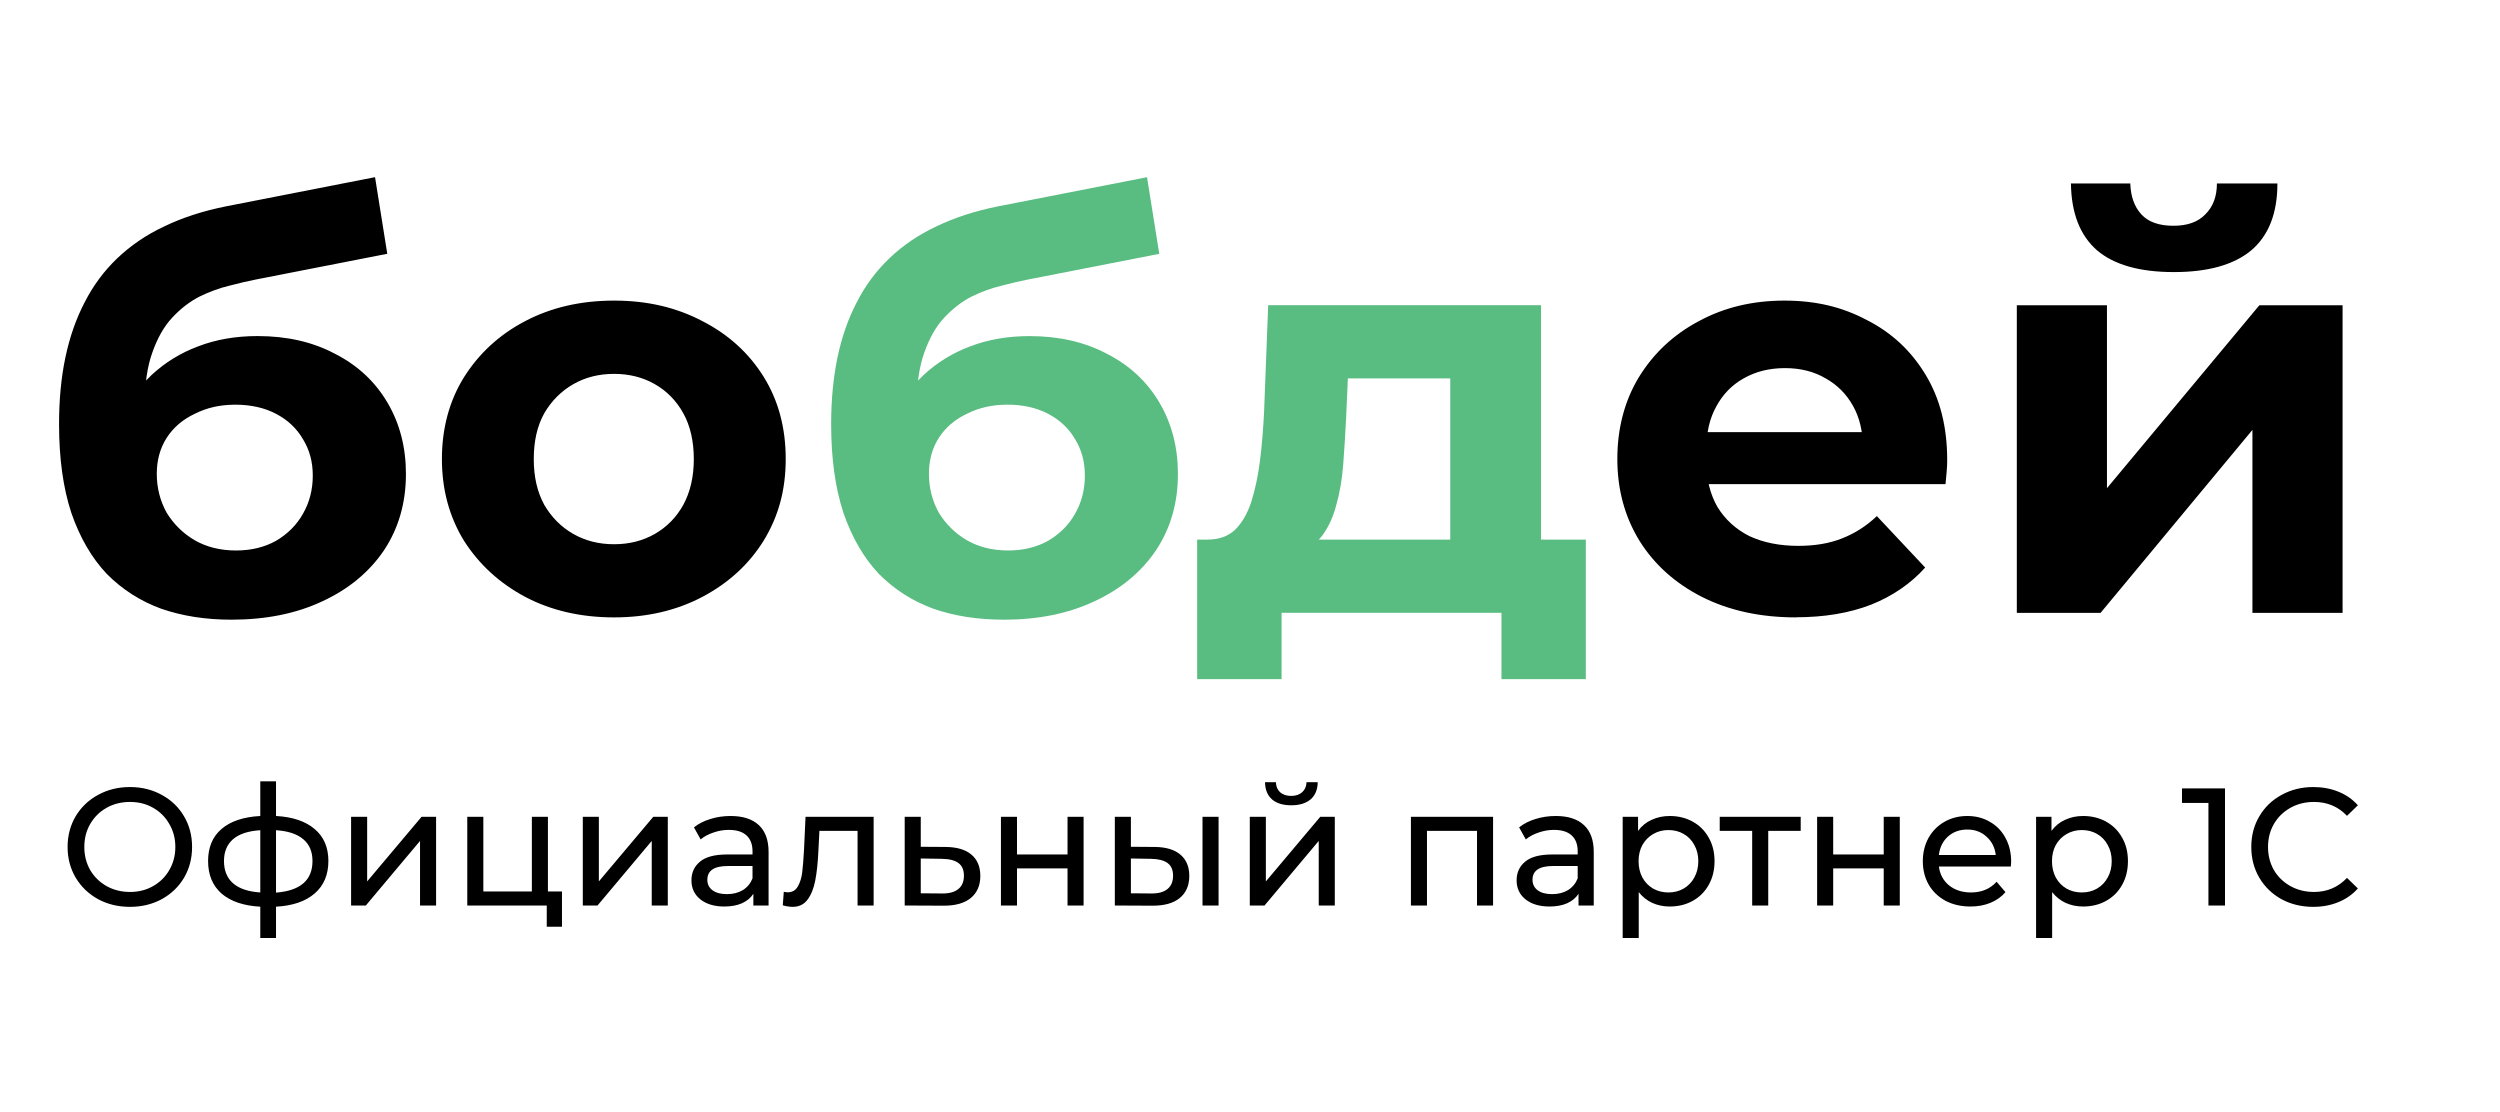 <?xml version="1.0" encoding="UTF-8"?> <svg xmlns="http://www.w3.org/2000/svg" width="254" height="113" viewBox="0 0 254 113" fill="none"><g clip-path="url(#clip0_1129_1036)"><path d="M23.503 62.96C20.901 62.96 18.536 62.59 16.408 61.857C14.28 61.084 12.43 59.902 10.851 58.311C9.313 56.686 8.111 54.612 7.243 52.095C6.416 49.577 6 46.577 6 43.094C6 40.616 6.214 38.349 6.648 36.297C7.081 34.246 7.729 32.388 8.596 30.723C9.464 29.018 10.568 27.529 11.904 26.251C13.286 24.933 14.882 23.847 16.692 23.001C18.542 22.108 20.629 21.432 22.96 20.966L38.104 18L39.347 25.785L25.99 28.399C25.203 28.552 24.295 28.768 23.272 29.035C22.289 29.268 21.283 29.638 20.259 30.138C19.276 30.643 18.345 31.359 17.484 32.286C16.657 33.178 15.986 34.36 15.472 35.831C14.957 37.264 14.703 39.048 14.703 41.173C14.703 41.832 14.72 42.332 14.76 42.685C14.841 43.031 14.899 43.401 14.94 43.787C15.021 44.173 15.055 44.776 15.055 45.588L12.1 42.741C12.968 40.923 14.072 39.372 15.408 38.093C16.79 36.815 18.363 35.849 20.138 35.189C21.948 34.49 23.96 34.144 26.169 34.144C29.164 34.144 31.784 34.746 34.033 35.945C36.317 37.104 38.092 38.752 39.353 40.883C40.613 43.014 41.243 45.435 41.243 48.145C41.243 51.089 40.498 53.686 39 55.93C37.502 58.135 35.415 59.863 32.732 61.101C30.089 62.34 27.019 62.96 23.509 62.96H23.503ZM23.977 55.93C25.515 55.93 26.874 55.601 28.054 54.942C29.233 54.243 30.141 53.334 30.772 52.214C31.442 51.055 31.778 49.754 31.778 48.322C31.778 46.89 31.442 45.691 30.772 44.605C30.141 43.52 29.233 42.667 28.054 42.048C26.874 41.429 25.492 41.116 23.914 41.116C22.335 41.116 21 41.429 19.774 42.048C18.553 42.628 17.605 43.44 16.934 44.486C16.264 45.532 15.928 46.753 15.928 48.145C15.928 49.538 16.264 50.896 16.934 52.095C17.646 53.254 18.588 54.186 19.774 54.885C20.994 55.584 22.393 55.93 23.972 55.93H23.977ZM62.39 62.727C59.001 62.727 55.989 62.028 53.346 60.635C50.744 59.243 48.674 57.345 47.142 54.942C45.644 52.504 44.898 49.731 44.898 46.634C44.898 43.537 45.644 40.73 47.142 38.326C48.68 35.888 50.75 33.99 53.346 32.632C55.989 31.24 59.001 30.541 62.39 30.541C65.778 30.541 68.733 31.24 71.375 32.632C74.018 33.99 76.082 35.866 77.58 38.269C79.078 40.673 79.829 43.457 79.829 46.634C79.829 49.81 79.078 52.498 77.58 54.942C76.082 57.345 74.012 59.237 71.375 60.635C68.733 62.028 65.738 62.727 62.39 62.727ZM62.39 55.294C63.928 55.294 65.304 54.947 66.53 54.248C67.75 53.549 68.716 52.566 69.427 51.288C70.138 49.969 70.491 48.424 70.491 46.64C70.491 44.855 70.138 43.27 69.427 41.991C68.716 40.713 67.75 39.724 66.53 39.031C65.31 38.332 63.928 37.985 62.39 37.985C60.852 37.985 59.475 38.332 58.249 39.031C57.029 39.73 56.041 40.713 55.295 41.991C54.583 43.27 54.231 44.816 54.231 46.64C54.231 48.464 54.583 49.969 55.295 51.288C56.041 52.566 57.029 53.555 58.249 54.248C59.469 54.947 60.852 55.294 62.39 55.294ZM182.472 62.727C178.846 62.727 175.655 62.028 172.896 60.635C170.179 59.243 168.068 57.345 166.57 54.942C165.073 52.504 164.321 49.731 164.321 46.634C164.321 43.537 165.05 40.73 166.507 38.326C168.005 35.888 170.034 33.99 172.596 32.632C175.157 31.24 178.054 30.541 181.287 30.541C184.519 30.541 187.196 31.2 189.677 32.519C192.198 33.797 194.187 35.655 195.65 38.093C197.107 40.497 197.836 43.378 197.836 46.748C197.836 47.094 197.818 47.503 197.778 47.969C197.737 48.395 197.697 48.805 197.662 49.191H171.832V43.906H192.817L189.272 45.475C189.272 43.849 188.937 42.434 188.266 41.236C187.595 40.036 186.67 39.105 185.49 38.446C184.305 37.746 182.929 37.4 181.35 37.4C179.772 37.4 178.378 37.746 177.152 38.446C175.973 39.105 175.042 40.054 174.377 41.292C173.706 42.491 173.371 43.923 173.371 45.588V46.98C173.371 48.685 173.746 50.197 174.492 51.509C175.279 52.788 176.366 53.777 177.742 54.47C179.159 55.129 180.818 55.459 182.709 55.459C184.403 55.459 185.884 55.209 187.144 54.703C188.445 54.197 189.625 53.447 190.689 52.436L195.598 57.663C194.141 59.289 192.308 60.55 190.099 61.437C187.89 62.289 185.352 62.715 182.472 62.715V62.727ZM204.908 62.261V31.013H214.067V49.6L229.552 31.013H238.006V62.266H228.847V43.679L213.419 62.266H204.908V62.261ZM220.867 27.643C217.397 27.643 214.801 26.91 213.066 25.438C211.332 23.927 210.447 21.665 210.407 18.642H216.438C216.478 19.96 216.854 21.006 217.559 21.779C218.271 22.552 219.352 22.938 220.809 22.938C222.266 22.938 223.313 22.552 224.059 21.779C224.845 21.006 225.238 19.96 225.238 18.642H231.385C231.385 21.665 230.5 23.927 228.725 25.438C226.95 26.91 224.331 27.643 220.861 27.643H220.867Z" fill="black"></path><path d="M101.949 62.958C99.347 62.958 96.981 62.588 94.854 61.855C92.726 61.083 90.875 59.901 89.297 58.309C87.759 56.684 86.556 54.61 85.689 52.093C84.862 49.576 84.445 46.575 84.445 43.092C84.445 40.614 84.665 38.347 85.093 36.296C85.527 34.244 86.174 32.386 87.042 30.721C87.909 29.017 89.013 27.528 90.355 26.249C91.731 24.931 93.327 23.846 95.143 22.999C96.993 22.107 99.081 21.43 101.405 20.965L116.537 18.004L117.781 25.789L104.423 28.403C103.637 28.556 102.729 28.772 101.706 29.039C100.723 29.272 99.716 29.642 98.693 30.142C97.71 30.647 96.785 31.363 95.918 32.29C95.091 33.182 94.42 34.364 93.905 35.835C93.391 37.267 93.136 39.052 93.136 41.177C93.136 41.836 93.154 42.336 93.194 42.688C93.275 43.035 93.333 43.404 93.373 43.791C93.454 44.177 93.489 44.78 93.489 45.592L90.534 42.745C91.401 40.927 92.506 39.376 93.842 38.097C95.224 36.819 96.796 35.852 98.572 35.193C100.387 34.494 102.394 34.148 104.603 34.148C107.598 34.148 110.217 34.75 112.467 35.949C114.751 37.108 116.526 38.756 117.786 40.887C119.047 43.018 119.677 45.439 119.677 48.149C119.677 51.093 118.931 53.69 117.434 55.934C115.936 58.139 113.849 59.867 111.166 61.105C108.523 62.344 105.453 62.964 101.943 62.964L101.949 62.958ZM102.423 55.929C103.961 55.929 105.32 55.599 106.499 54.94C107.679 54.241 108.587 53.332 109.217 52.212C109.888 51.053 110.223 49.752 110.223 48.32C110.223 46.888 109.888 45.689 109.217 44.603C108.587 43.518 107.679 42.666 106.499 42.046C105.32 41.427 103.938 41.114 102.365 41.114C100.792 41.114 99.451 41.427 98.225 42.046C97.005 42.626 96.056 43.439 95.386 44.484C94.715 45.53 94.379 46.751 94.379 48.144C94.379 49.536 94.715 50.894 95.386 52.093C96.097 53.252 97.039 54.184 98.225 54.883C99.445 55.582 100.844 55.929 102.423 55.929ZM147.346 58.196V38.444H136.943L136.764 42.45C136.683 44.115 136.585 45.7 136.469 47.212C136.348 48.723 136.117 50.098 135.758 51.337C135.446 52.536 134.972 53.565 134.341 54.417C133.711 55.23 132.861 55.792 131.797 56.099L122.696 54.821C123.841 54.821 124.766 54.491 125.477 53.832C126.188 53.133 126.738 52.184 127.131 50.985C127.524 49.746 127.819 48.354 128.015 46.803C128.212 45.217 128.351 43.552 128.432 41.808L128.848 31.005H156.569V58.19H147.346V58.196ZM121.632 68.998V54.826H161.119V68.998H152.55V62.259H130.207V68.998H121.637H121.632Z" fill="#59BC80"></path><path d="M13.208 92.136C12.007 92.136 10.924 91.875 9.961 91.354C8.998 90.821 8.238 90.09 7.683 89.161C7.139 88.232 6.867 87.195 6.867 86.05C6.867 84.905 7.139 83.868 7.683 82.939C8.238 82.01 8.998 81.284 9.961 80.763C10.924 80.23 12.007 79.964 13.208 79.964C14.398 79.964 15.475 80.23 16.438 80.763C17.401 81.284 18.155 82.01 18.699 82.939C19.243 83.857 19.515 84.894 19.515 86.05C19.515 87.206 19.243 88.249 18.699 89.178C18.155 90.096 17.401 90.821 16.438 91.354C15.475 91.875 14.398 92.136 13.208 92.136ZM13.208 90.623C14.081 90.623 14.863 90.425 15.554 90.028C16.257 89.631 16.806 89.087 17.203 88.396C17.611 87.693 17.815 86.911 17.815 86.05C17.815 85.189 17.611 84.412 17.203 83.721C16.806 83.018 16.257 82.469 15.554 82.072C14.863 81.675 14.081 81.477 13.208 81.477C12.335 81.477 11.542 81.675 10.828 82.072C10.125 82.469 9.57 83.018 9.162 83.721C8.765 84.412 8.567 85.189 8.567 86.05C8.567 86.911 8.765 87.693 9.162 88.396C9.57 89.087 10.125 89.631 10.828 90.028C11.542 90.425 12.335 90.623 13.208 90.623ZM33.364 87.478C33.364 88.872 32.9 89.971 31.97 90.776C31.041 91.581 29.732 92.028 28.043 92.119V95.298H26.445V92.119C24.756 92.028 23.448 91.586 22.518 90.793C21.6 89.988 21.141 88.883 21.141 87.478C21.141 86.084 21.6 84.996 22.518 84.214C23.436 83.432 24.745 82.996 26.445 82.905V79.386H28.043V82.905C29.732 82.996 31.041 83.438 31.97 84.231C32.9 85.013 33.364 86.095 33.364 87.478ZM22.756 87.478C22.756 88.441 23.062 89.195 23.674 89.739C24.297 90.283 25.221 90.595 26.445 90.674V84.35C25.21 84.429 24.286 84.735 23.674 85.268C23.062 85.801 22.756 86.537 22.756 87.478ZM28.043 90.691C30.514 90.498 31.749 89.427 31.749 87.478C31.749 86.526 31.438 85.789 30.814 85.268C30.191 84.735 29.267 84.429 28.043 84.35V90.691ZM35.671 82.99H37.303V89.552L42.828 82.99H44.307V92H42.675V85.438L37.167 92H35.671V82.99ZM57.097 90.572V94.159H55.55V92H47.475V82.99H49.107V90.572H54.037V82.99H55.669V90.572H57.097ZM59.212 82.99H60.844V89.552L66.369 82.99H67.848V92H66.216V85.438L60.708 92H59.212V82.99ZM74.229 82.905C75.475 82.905 76.427 83.211 77.085 83.823C77.753 84.435 78.088 85.347 78.088 86.56V92H76.541V90.81C76.269 91.229 75.878 91.552 75.368 91.779C74.869 91.994 74.274 92.102 73.583 92.102C72.574 92.102 71.764 91.858 71.152 91.371C70.551 90.884 70.251 90.243 70.251 89.45C70.251 88.657 70.54 88.022 71.118 87.546C71.696 87.059 72.614 86.815 73.872 86.815H76.456V86.492C76.456 85.789 76.252 85.251 75.844 84.877C75.436 84.503 74.835 84.316 74.042 84.316C73.509 84.316 72.988 84.407 72.478 84.588C71.968 84.758 71.537 84.99 71.186 85.285L70.506 84.061C70.97 83.687 71.526 83.404 72.172 83.211C72.818 83.007 73.503 82.905 74.229 82.905ZM73.855 90.844C74.478 90.844 75.016 90.708 75.47 90.436C75.923 90.153 76.252 89.756 76.456 89.246V87.988H73.94C72.557 87.988 71.866 88.453 71.866 89.382C71.866 89.835 72.041 90.192 72.393 90.453C72.744 90.714 73.231 90.844 73.855 90.844ZM88.761 82.99V92H87.129V84.418H83.253L83.151 86.424C83.095 87.637 82.987 88.651 82.828 89.467C82.67 90.272 82.409 90.918 82.046 91.405C81.684 91.892 81.179 92.136 80.533 92.136C80.239 92.136 79.904 92.085 79.53 91.983L79.632 90.606C79.78 90.64 79.916 90.657 80.04 90.657C80.494 90.657 80.834 90.459 81.06 90.062C81.287 89.665 81.434 89.195 81.502 88.651C81.57 88.107 81.633 87.331 81.689 86.322L81.842 82.99H88.761ZM96.082 86.05C97.227 86.061 98.099 86.322 98.7 86.832C99.301 87.342 99.601 88.062 99.601 88.991C99.601 89.966 99.272 90.719 98.615 91.252C97.969 91.773 97.04 92.028 95.827 92.017L91.917 92V82.99H93.549V86.033L96.082 86.05ZM95.691 90.776C96.428 90.787 96.983 90.64 97.357 90.334C97.742 90.028 97.935 89.575 97.935 88.974C97.935 88.385 97.748 87.954 97.374 87.682C97.011 87.41 96.45 87.268 95.691 87.257L93.549 87.223V90.759L95.691 90.776ZM101.695 82.99H103.327V86.815H108.461V82.99H110.093V92H108.461V88.226H103.327V92H101.695V82.99ZM117.33 86.05C118.463 86.061 119.33 86.322 119.931 86.832C120.531 87.342 120.832 88.062 120.832 88.991C120.832 89.966 120.503 90.719 119.846 91.252C119.2 91.773 118.27 92.028 117.058 92.017L113.267 92V82.99H114.899V86.033L117.33 86.05ZM122.175 82.99H123.807V92H122.175V82.99ZM116.939 90.776C117.675 90.787 118.231 90.64 118.605 90.334C118.99 90.028 119.183 89.575 119.183 88.974C119.183 88.385 118.996 87.954 118.622 87.682C118.248 87.41 117.687 87.268 116.939 87.257L114.899 87.223V90.759L116.939 90.776ZM126.979 82.99H128.611V89.552L134.136 82.99H135.615V92H133.983V85.438L128.475 92H126.979V82.99ZM131.195 81.817C130.357 81.817 129.705 81.619 129.24 81.222C128.776 80.814 128.538 80.23 128.526 79.471H129.631C129.643 79.89 129.784 80.23 130.056 80.491C130.34 80.74 130.714 80.865 131.178 80.865C131.643 80.865 132.017 80.74 132.3 80.491C132.584 80.23 132.731 79.89 132.742 79.471H133.881C133.87 80.23 133.626 80.814 133.15 81.222C132.674 81.619 132.023 81.817 131.195 81.817ZM151.696 82.99V92H150.064V84.418H144.981V92H143.349V82.99H151.696ZM158.066 82.905C159.313 82.905 160.265 83.211 160.922 83.823C161.591 84.435 161.925 85.347 161.925 86.56V92H160.378V90.81C160.106 91.229 159.715 91.552 159.205 91.779C158.707 91.994 158.112 92.102 157.42 92.102C156.412 92.102 155.601 91.858 154.989 91.371C154.389 90.884 154.088 90.243 154.088 89.45C154.088 88.657 154.377 88.022 154.955 87.546C155.533 87.059 156.451 86.815 157.709 86.815H160.293V86.492C160.293 85.789 160.089 85.251 159.681 84.877C159.273 84.503 158.673 84.316 157.879 84.316C157.347 84.316 156.825 84.407 156.315 84.588C155.805 84.758 155.375 84.99 155.023 85.285L154.343 84.061C154.808 83.687 155.363 83.404 156.009 83.211C156.655 83.007 157.341 82.905 158.066 82.905ZM157.692 90.844C158.316 90.844 158.854 90.708 159.307 90.436C159.761 90.153 160.089 89.756 160.293 89.246V87.988H157.777C156.395 87.988 155.703 88.453 155.703 89.382C155.703 89.835 155.879 90.192 156.23 90.453C156.582 90.714 157.069 90.844 157.692 90.844ZM169.641 82.905C170.514 82.905 171.296 83.098 171.987 83.483C172.679 83.868 173.217 84.407 173.602 85.098C173.999 85.789 174.197 86.588 174.197 87.495C174.197 88.402 173.999 89.206 173.602 89.909C173.217 90.6 172.679 91.139 171.987 91.524C171.296 91.909 170.514 92.102 169.641 92.102C168.995 92.102 168.4 91.977 167.856 91.728C167.324 91.479 166.87 91.116 166.496 90.64V95.298H164.864V82.99H166.428V84.418C166.791 83.919 167.25 83.545 167.805 83.296C168.361 83.035 168.973 82.905 169.641 82.905ZM169.505 90.674C170.083 90.674 170.599 90.544 171.052 90.283C171.517 90.011 171.88 89.637 172.14 89.161C172.412 88.674 172.548 88.118 172.548 87.495C172.548 86.872 172.412 86.322 172.14 85.846C171.88 85.359 171.517 84.985 171.052 84.724C170.599 84.463 170.083 84.333 169.505 84.333C168.939 84.333 168.423 84.469 167.958 84.741C167.505 85.002 167.142 85.37 166.87 85.846C166.61 86.322 166.479 86.872 166.479 87.495C166.479 88.118 166.61 88.674 166.87 89.161C167.131 89.637 167.494 90.011 167.958 90.283C168.423 90.544 168.939 90.674 169.505 90.674ZM182.951 84.418H179.653V92H178.021V84.418H174.723V82.99H182.951V84.418ZM184.62 82.99H186.252V86.815H191.386V82.99H193.018V92H191.386V88.226H186.252V92H184.62V82.99ZM204.334 87.546C204.334 87.671 204.323 87.835 204.3 88.039H196.99C197.092 88.832 197.438 89.473 198.027 89.96C198.628 90.436 199.37 90.674 200.254 90.674C201.331 90.674 202.198 90.311 202.855 89.586L203.756 90.64C203.348 91.116 202.838 91.479 202.226 91.728C201.626 91.977 200.951 92.102 200.203 92.102C199.251 92.102 198.407 91.909 197.67 91.524C196.934 91.127 196.361 90.578 195.953 89.875C195.557 89.172 195.358 88.379 195.358 87.495C195.358 86.622 195.551 85.835 195.936 85.132C196.333 84.429 196.871 83.885 197.551 83.5C198.243 83.103 199.019 82.905 199.88 82.905C200.742 82.905 201.507 83.103 202.175 83.5C202.855 83.885 203.382 84.429 203.756 85.132C204.142 85.835 204.334 86.639 204.334 87.546ZM199.88 84.282C199.098 84.282 198.441 84.52 197.908 84.996C197.387 85.472 197.081 86.095 196.99 86.866H202.77C202.68 86.107 202.368 85.489 201.835 85.013C201.314 84.526 200.662 84.282 199.88 84.282ZM211.643 82.905C212.516 82.905 213.298 83.098 213.989 83.483C214.68 83.868 215.219 84.407 215.604 85.098C216.001 85.789 216.199 86.588 216.199 87.495C216.199 88.402 216.001 89.206 215.604 89.909C215.219 90.6 214.68 91.139 213.989 91.524C213.298 91.909 212.516 92.102 211.643 92.102C210.997 92.102 210.402 91.977 209.858 91.728C209.325 91.479 208.872 91.116 208.498 90.64V95.298H206.866V82.99H208.43V84.418C208.793 83.919 209.252 83.545 209.807 83.296C210.362 83.035 210.974 82.905 211.643 82.905ZM211.507 90.674C212.085 90.674 212.601 90.544 213.054 90.283C213.519 90.011 213.881 89.637 214.142 89.161C214.414 88.674 214.55 88.118 214.55 87.495C214.55 86.872 214.414 86.322 214.142 85.846C213.881 85.359 213.519 84.985 213.054 84.724C212.601 84.463 212.085 84.333 211.507 84.333C210.94 84.333 210.425 84.469 209.96 84.741C209.507 85.002 209.144 85.37 208.872 85.846C208.611 86.322 208.481 86.872 208.481 87.495C208.481 88.118 208.611 88.674 208.872 89.161C209.133 89.637 209.495 90.011 209.96 90.283C210.425 90.544 210.94 90.674 211.507 90.674ZM226.06 80.1V92H224.377V81.579H221.691V80.1H226.06ZM235.021 92.136C233.831 92.136 232.754 91.875 231.791 91.354C230.839 90.821 230.091 90.096 229.547 89.178C229.003 88.249 228.731 87.206 228.731 86.05C228.731 84.894 229.003 83.857 229.547 82.939C230.091 82.01 230.844 81.284 231.808 80.763C232.771 80.23 233.848 79.964 235.038 79.964C235.967 79.964 236.817 80.123 237.588 80.44C238.358 80.746 239.016 81.205 239.56 81.817L238.455 82.888C237.559 81.947 236.443 81.477 235.106 81.477C234.222 81.477 233.423 81.675 232.709 82.072C231.995 82.469 231.434 83.018 231.026 83.721C230.629 84.412 230.431 85.189 230.431 86.05C230.431 86.911 230.629 87.693 231.026 88.396C231.434 89.087 231.995 89.631 232.709 90.028C233.423 90.425 234.222 90.623 235.106 90.623C236.432 90.623 237.548 90.147 238.455 89.195L239.56 90.266C239.016 90.878 238.353 91.343 237.571 91.66C236.8 91.977 235.95 92.136 235.021 92.136Z" fill="black"></path></g><defs><clipPath id="clip0_1129_1036"><rect width="254" height="113" fill="white"></rect></clipPath></defs></svg> 